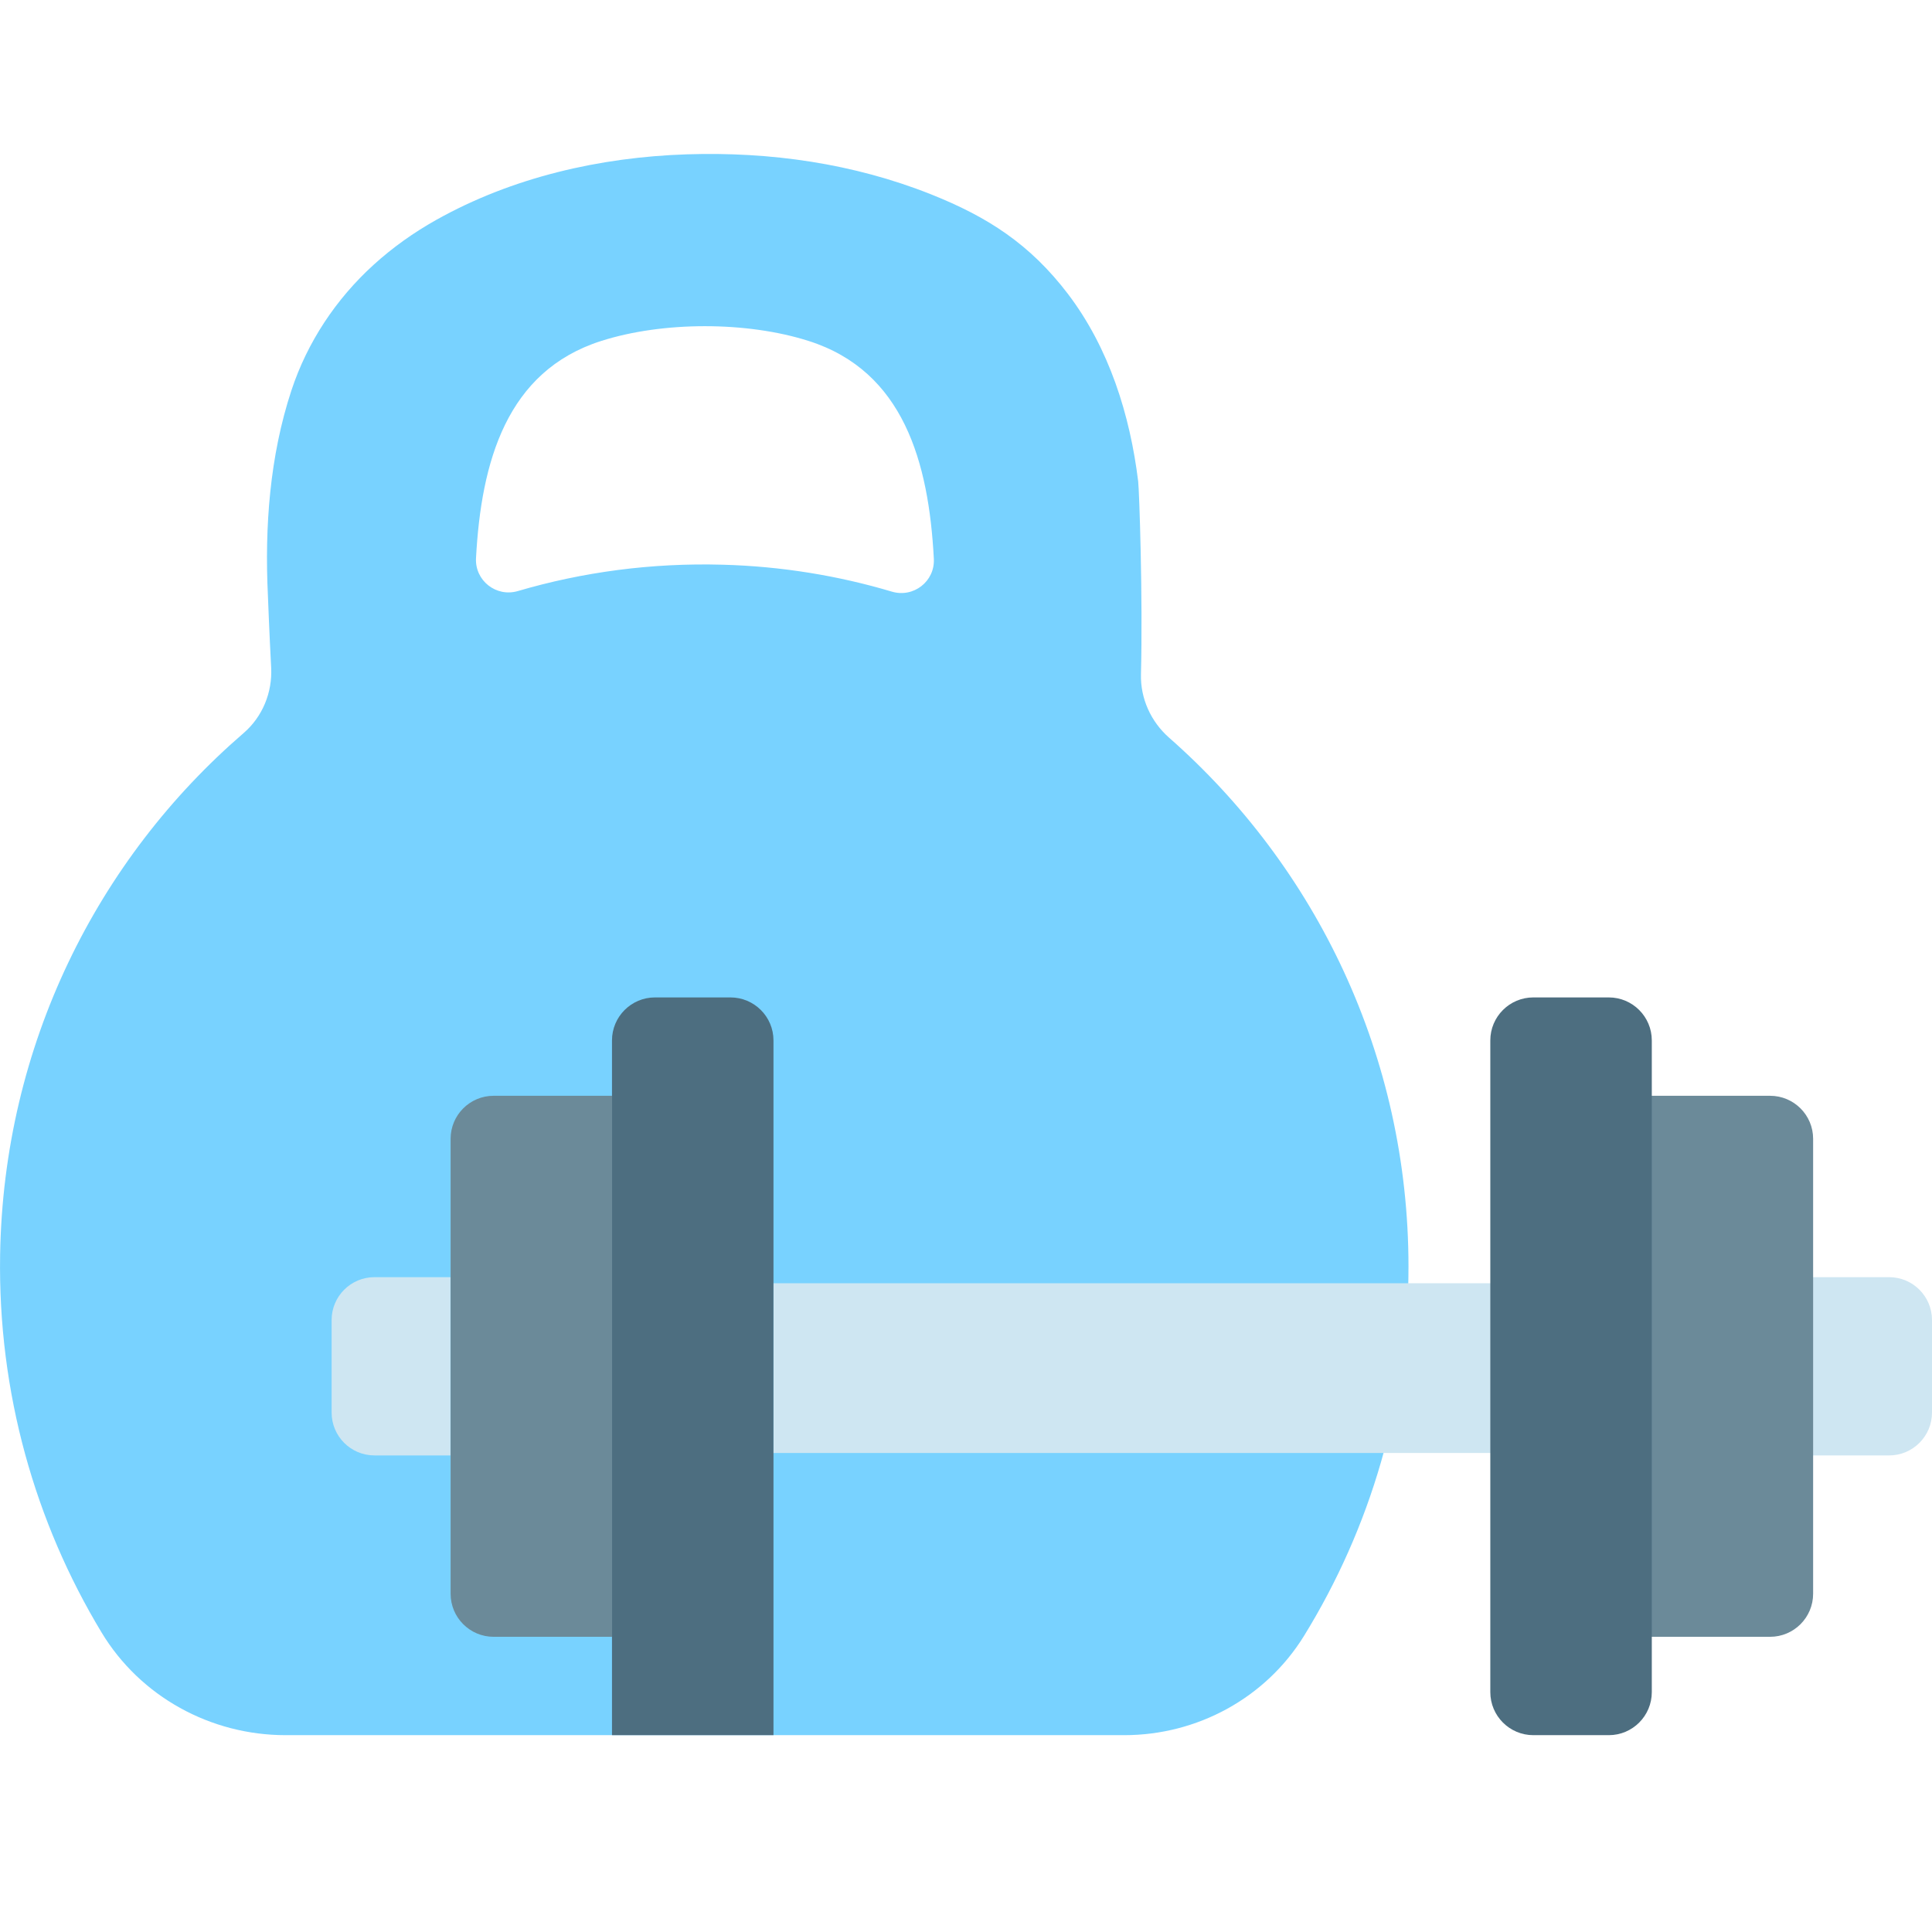 <svg width="34" height="34" viewBox="0 0 34 34" fill="none" xmlns="http://www.w3.org/2000/svg">
<path d="M20.574 12.982C20.253 12.699 20.068 12.292 20.079 11.865C20.113 10.51 20.049 8.625 20.03 8.471C19.886 7.298 19.517 6.124 18.795 5.174C18.128 4.298 17.383 3.818 16.387 3.421C15.018 2.876 13.553 2.668 12.087 2.716C10.56 2.766 9.015 3.119 7.677 3.87C7.281 4.092 6.909 4.356 6.574 4.661C5.913 5.262 5.408 6.022 5.128 6.872C4.747 8.029 4.656 9.274 4.715 10.485C4.717 10.532 4.739 11.125 4.772 11.749C4.795 12.187 4.619 12.614 4.288 12.9C1.711 15.122 0.061 18.395 0.002 22.086C-0.037 24.51 0.62 26.794 1.787 28.728C2.469 29.858 3.706 30.536 5.026 30.536H19.786C21.071 30.536 22.275 29.881 22.949 28.788C24.114 26.898 24.787 24.673 24.787 22.291C24.787 18.581 23.157 15.253 20.574 12.982ZM9.112 10.402C8.732 10.513 8.356 10.218 8.377 9.822C8.468 8.127 8.914 6.532 10.578 6.001C11.664 5.654 13.143 5.653 14.233 6.001C15.901 6.533 16.345 8.135 16.434 9.834C16.455 10.231 16.076 10.525 15.696 10.412C14.749 10.13 13.751 9.966 12.719 9.938C11.464 9.903 10.252 10.067 9.112 10.402Z" fill="#78D2FF"/>
<path d="M13.612 30.536H10.77V18.31C10.77 17.892 11.109 17.553 11.527 17.553H12.854C13.273 17.553 13.612 17.892 13.612 18.31V30.536H13.612Z" fill="#4D6E80"/>
<path d="M10.772 28.805H8.687C8.269 28.805 7.93 28.466 7.93 28.047V20.041C7.93 19.623 8.269 19.284 8.687 19.284H10.772L10.772 28.805Z" fill="#6B8A99"/>
<path d="M7.927 25.613H6.59C6.173 25.613 5.836 25.275 5.836 24.859V23.23C5.836 22.814 6.174 22.476 6.59 22.476H7.927V25.613Z" fill="#CEE6F2"/>
<path d="M13.613 22.583H26.658V25.57H13.613V22.583Z" fill="#CEE6F2"/>
<path d="M31.562 25.613H33.246C33.662 25.613 34 25.275 34 24.859V23.23C34 22.814 33.662 22.476 33.246 22.476H31.562V25.613Z" fill="#CEE6F2"/>
<path d="M28.711 28.805H31.15C31.569 28.805 31.908 28.466 31.908 28.047V20.041C31.908 19.623 31.569 19.284 31.15 19.284H28.711V28.805Z" fill="#6B8A99"/>
<path d="M26.984 30.536H28.312C28.73 30.536 29.069 30.197 29.069 29.778V18.31C29.069 17.892 28.73 17.553 28.312 17.553H26.984C26.566 17.553 26.227 17.892 26.227 18.31V29.778C26.227 30.197 26.566 30.536 26.984 30.536Z" fill="#4D6E80"/>
</svg>
